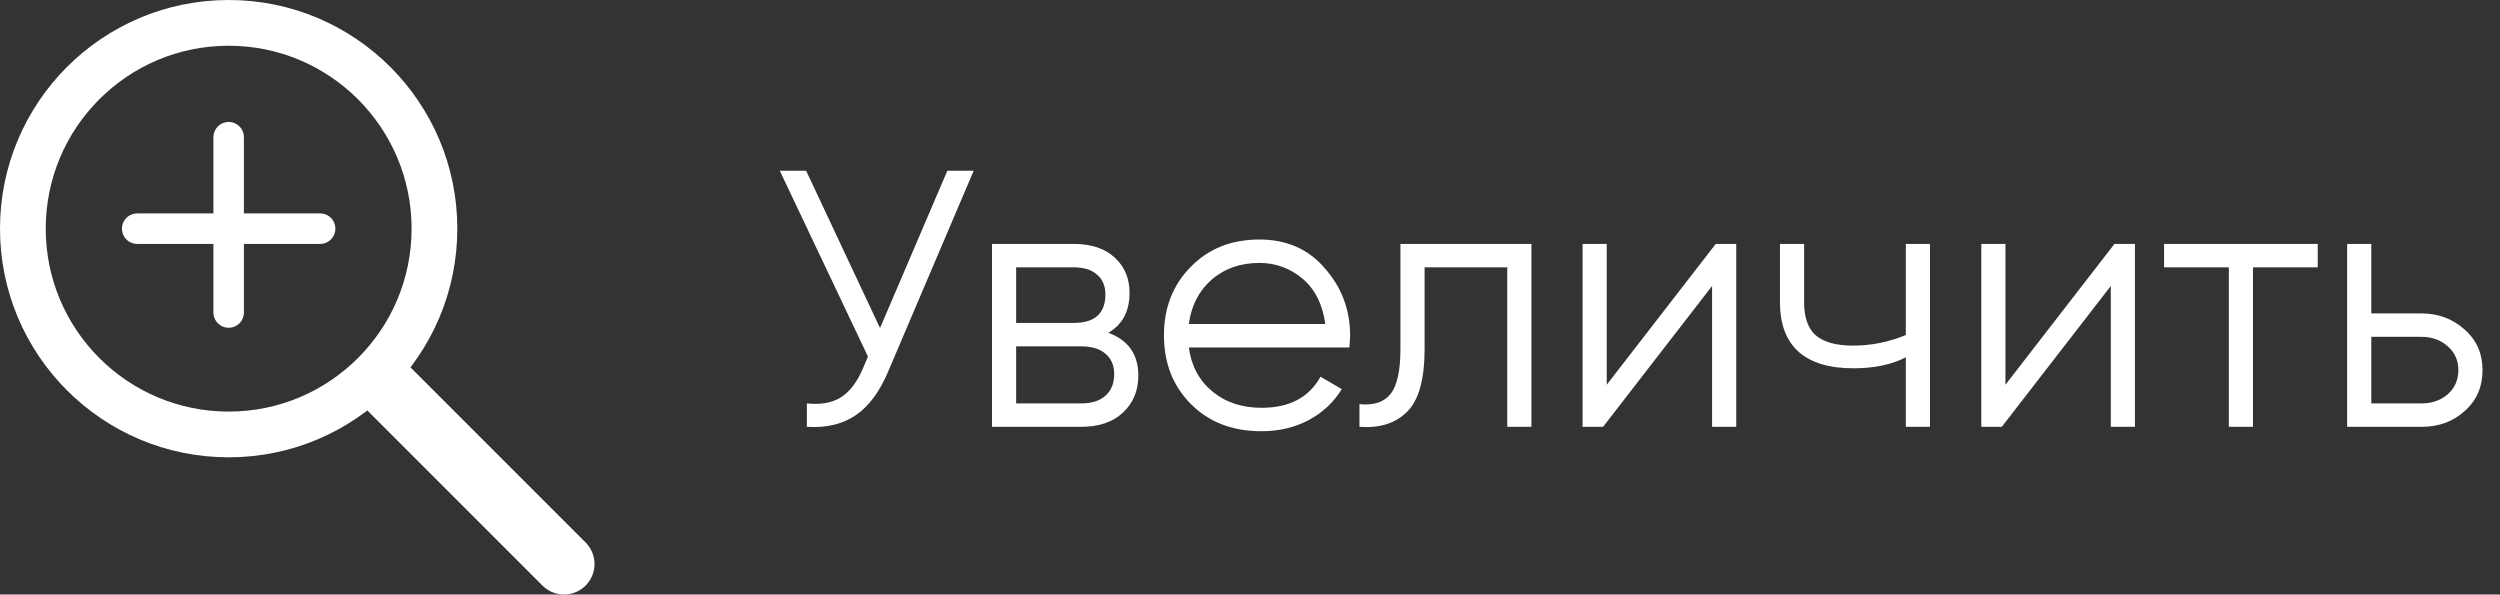 <?xml version="1.0" encoding="UTF-8"?> <svg xmlns="http://www.w3.org/2000/svg" width="164" height="39" viewBox="0 0 164 39" fill="none"><rect x="0" y="0" width="164" height="39" fill="#333333" stroke="none"/> <path d="M57.73 21.52L62.146 11.2H63.874L58.282 24.328C57.722 25.672 57.01 26.64 56.146 27.232C55.282 27.824 54.21 28.08 52.93 28V26.464C53.826 26.56 54.562 26.432 55.138 26.08C55.73 25.712 56.218 25.08 56.602 24.184L56.938 23.392L51.154 11.2H52.882L57.73 21.52ZM72.707 21.832C74.019 22.312 74.674 23.248 74.674 24.64C74.674 25.632 74.338 26.44 73.666 27.064C73.01 27.688 72.091 28 70.906 28H65.075V16H70.427C71.579 16 72.475 16.296 73.115 16.888C73.77 17.48 74.099 18.256 74.099 19.216C74.099 20.416 73.635 21.288 72.707 21.832ZM70.427 17.536H66.659V21.184H70.427C71.819 21.184 72.514 20.56 72.514 19.312C72.514 18.752 72.331 18.32 71.963 18.016C71.611 17.696 71.099 17.536 70.427 17.536ZM66.659 26.464H70.906C71.611 26.464 72.147 26.296 72.514 25.96C72.898 25.624 73.091 25.152 73.091 24.544C73.091 23.968 72.898 23.52 72.514 23.2C72.147 22.88 71.611 22.72 70.906 22.72H66.659V26.464ZM82.618 15.712C84.41 15.712 85.843 16.344 86.915 17.608C88.019 18.856 88.57 20.336 88.57 22.048C88.57 22.128 88.555 22.376 88.522 22.792H77.987C78.147 23.992 78.659 24.952 79.522 25.672C80.386 26.392 81.466 26.752 82.763 26.752C84.587 26.752 85.874 26.072 86.626 24.712L88.019 25.528C87.49 26.392 86.763 27.072 85.835 27.568C84.922 28.048 83.891 28.288 82.739 28.288C80.85 28.288 79.314 27.696 78.13 26.512C76.947 25.328 76.355 23.824 76.355 22C76.355 20.192 76.939 18.696 78.106 17.512C79.275 16.312 80.778 15.712 82.618 15.712ZM82.618 17.248C81.371 17.248 80.323 17.616 79.475 18.352C78.642 19.088 78.147 20.056 77.987 21.256H86.939C86.763 19.976 86.275 18.992 85.475 18.304C84.642 17.6 83.691 17.248 82.618 17.248ZM91.869 16H100.461V28H98.877V17.536H93.453V22.888C93.453 24.888 93.069 26.264 92.301 27.016C91.549 27.768 90.509 28.096 89.181 28V26.512C90.109 26.608 90.789 26.384 91.221 25.84C91.653 25.296 91.869 24.312 91.869 22.888V16ZM105.401 25.24L112.553 16H113.897V28H112.313V18.76L105.161 28H103.817V16H105.401V25.24ZM125.022 21.976V16H126.606V28H125.022V23.44C124.094 23.92 122.95 24.16 121.59 24.16C120.006 24.16 118.806 23.8 117.99 23.08C117.174 22.344 116.766 21.264 116.766 19.84V16H118.35V19.84C118.35 20.832 118.606 21.552 119.118 22C119.646 22.448 120.454 22.672 121.542 22.672C122.758 22.672 123.918 22.44 125.022 21.976ZM131.557 25.24L138.709 16H140.053V28H138.469V18.76L131.317 28H129.973V16H131.557V25.24ZM141.963 16H152.043V17.536H147.795V28H146.211V17.536H141.963V16ZM155.557 20.56H158.845C159.949 20.56 160.893 20.912 161.677 21.616C162.461 22.304 162.853 23.192 162.853 24.28C162.853 25.384 162.461 26.28 161.677 26.968C160.925 27.656 159.981 28 158.845 28H153.973V16H155.557V20.56ZM155.557 26.464H158.845C159.533 26.464 160.109 26.264 160.573 25.864C161.037 25.448 161.269 24.92 161.269 24.28C161.269 23.64 161.037 23.12 160.573 22.72C160.109 22.304 159.533 22.096 158.845 22.096H155.557V26.464Z" fill="white"></path> <path d="M15 9V20.5" stroke="white" stroke-width="2" stroke-linecap="round"></path> <path d="M9 15L21 15" stroke="white" stroke-width="2" stroke-linecap="round"></path> <circle cx="15" cy="15" r="13.5" stroke="white" stroke-width="3"></circle> <path d="M25 25L37 37" stroke="white" stroke-width="4" stroke-linecap="round"></path> </svg> 